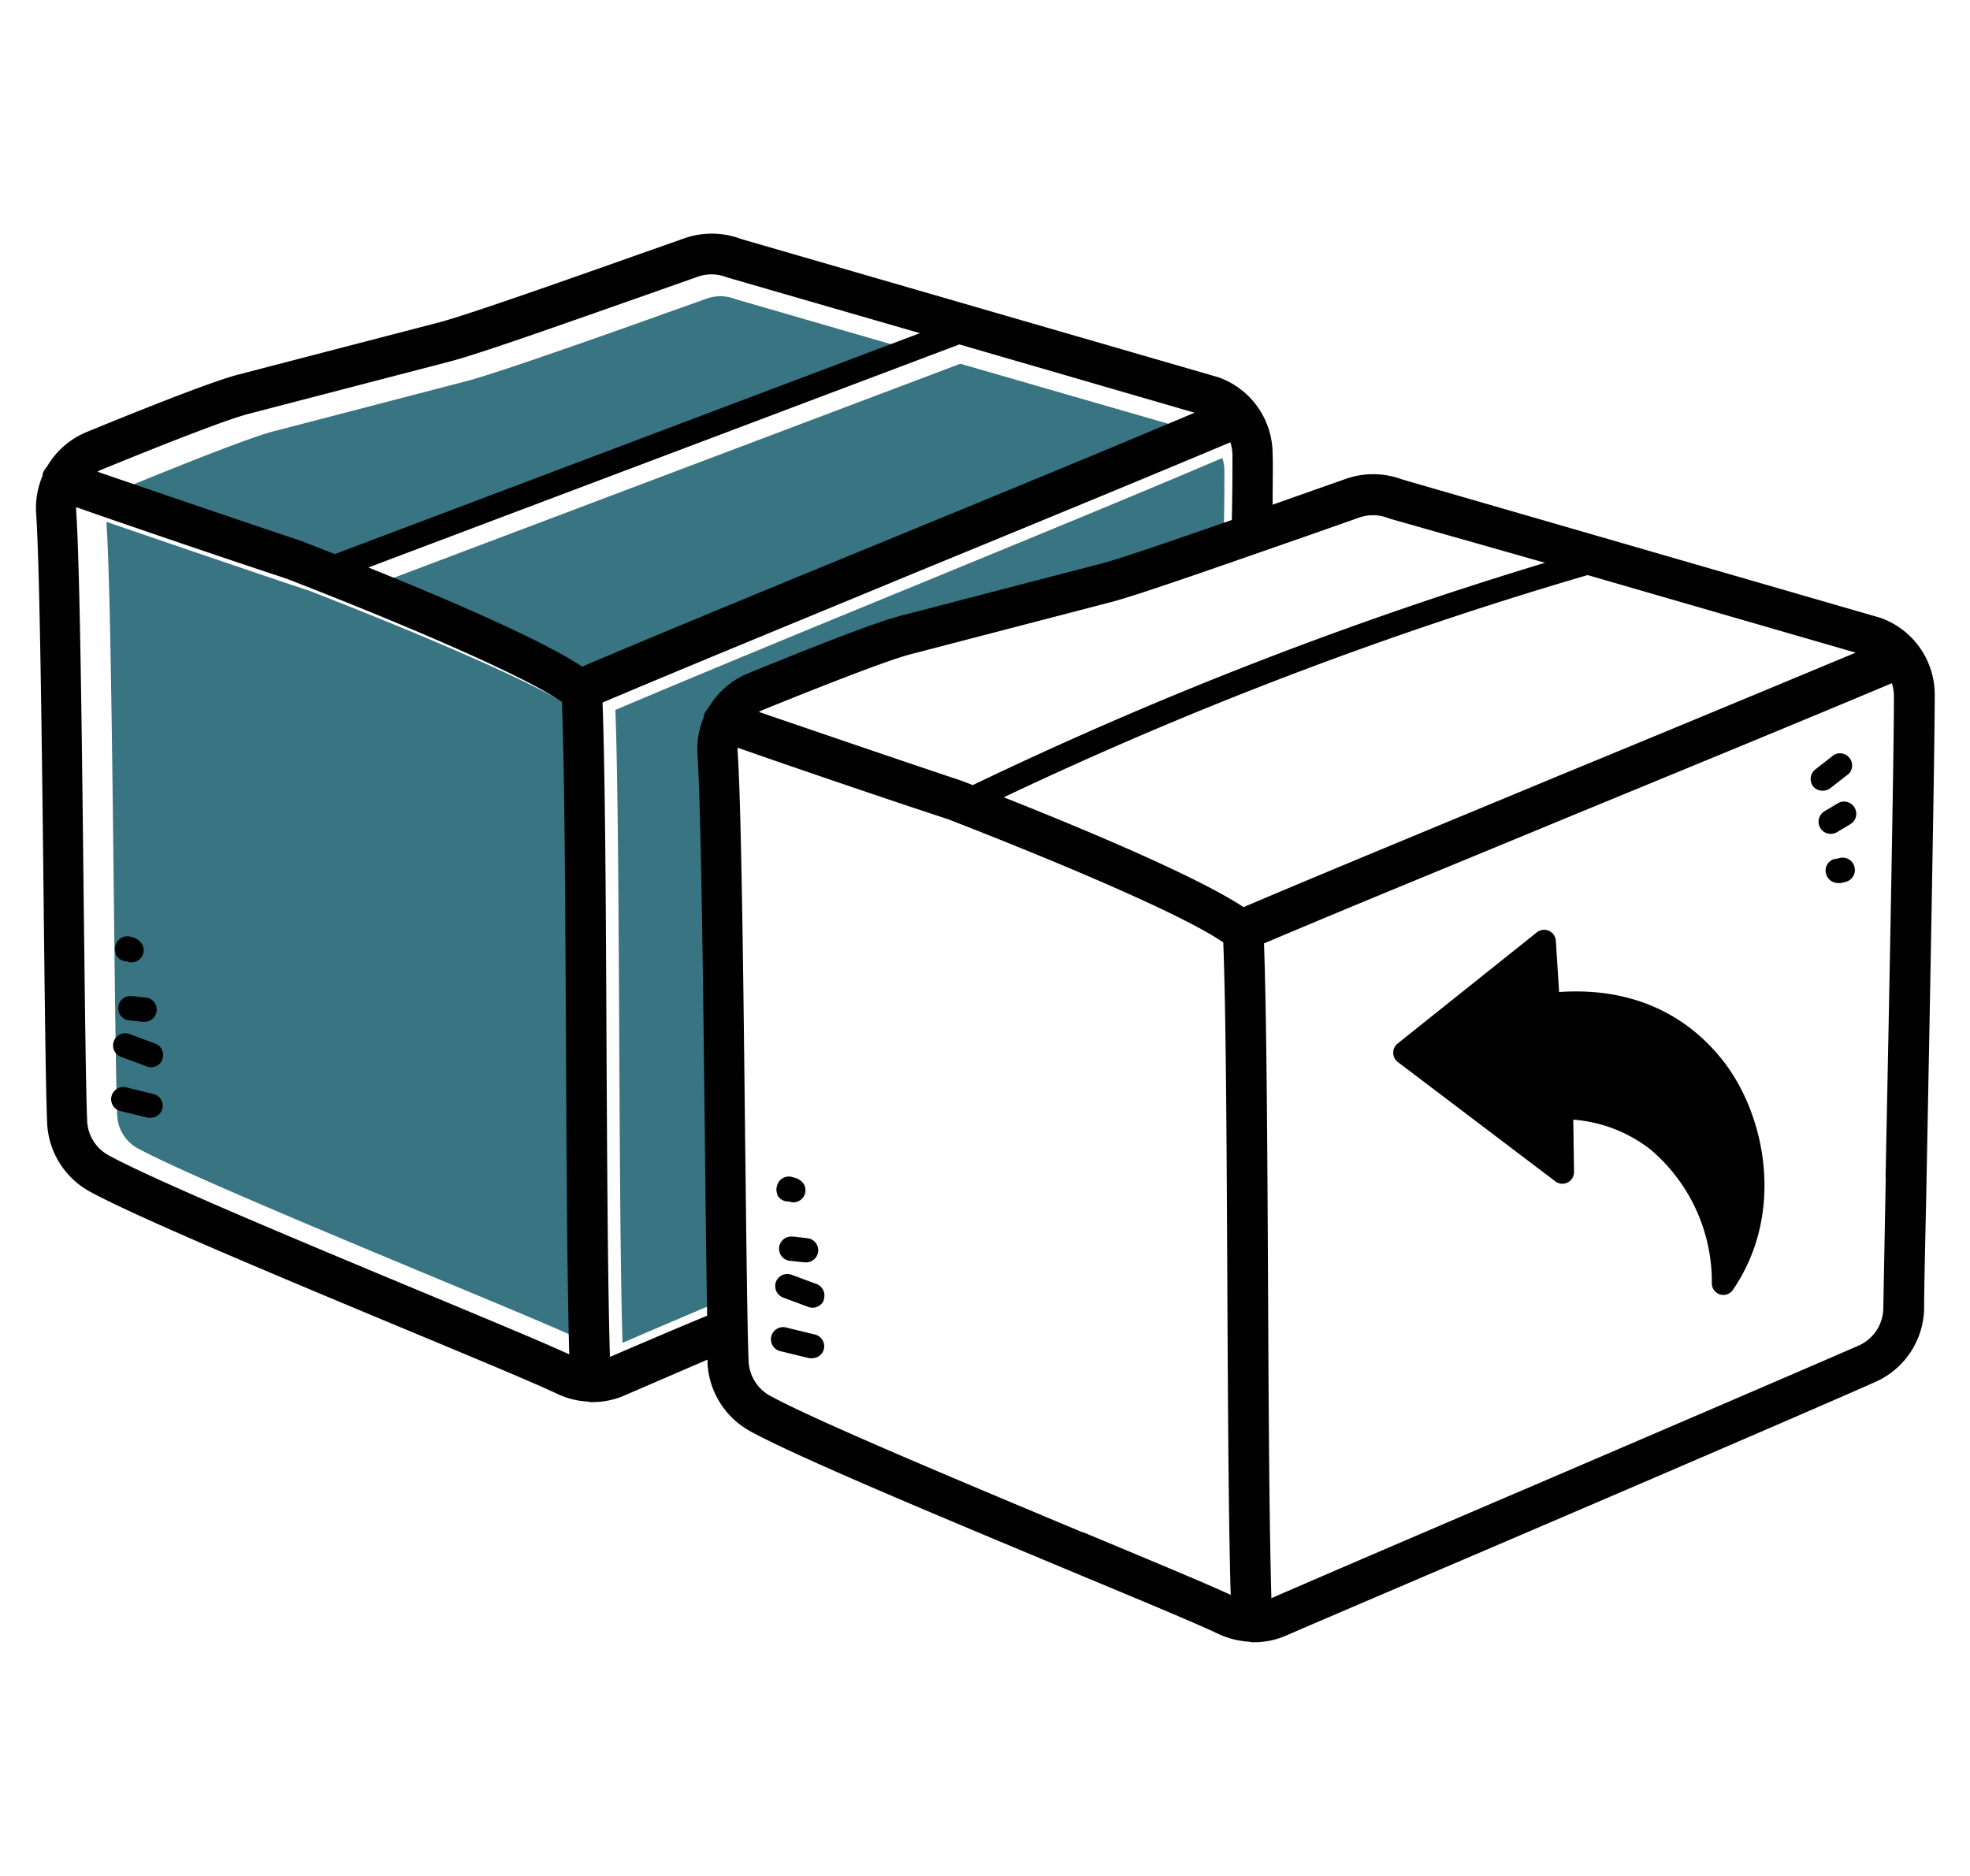 <?xml version="1.0" encoding="UTF-8"?> <svg xmlns="http://www.w3.org/2000/svg" viewBox="0 0 210 200"><defs><style>.a{fill:#387481;}.b{fill:#010101;}</style></defs><title>Tavola disegno 5</title><path class="a" d="M63.49,72c-4-2.66-13.09-6.62-22-10.22l60.88-23,24.24,7c-9.28,3.92-20.09,8.37-30.6,12.69C84.77,63.16,73.18,67.93,63.49,72Z"></path><path class="a" d="M29.1,46l20.79-5.41c3-.79,13.56-4.51,20.52-7l5-1.78a4.31,4.31,0,0,1,2.94.06l.18.06,19.75,5.72L38,60.44l-3.55-1.39c-4.63-1.54-15.16-5.13-20.88-7.1a4.11,4.11,0,0,1,.42-.21C21.8,48.54,27.16,46.51,29.1,46Z"></path><path class="a" d="M46.92,136.44c-12.24-5.1-27.48-11.45-32.21-14a4.24,4.24,0,0,1-2.22-3.59c-.13-3.26-.23-12.33-.35-22.84-.18-16.1-.39-34.34-.78-40,0-.12,0-.25,0-.37,5.47,1.88,16.88,5.78,21.69,7.37,14.58,5.68,25,10.36,28.35,12.7.28,7.23.35,21.15.41,34.64.06,12.26.13,24.89.35,32.58C59.56,141.7,53.69,139.26,46.92,136.44Z"></path><path class="a" d="M66.36,143.17c-.23-7.58-.29-20.41-.35-32.87-.07-13.42-.14-27.26-.41-34.61,9.57-4.06,20.94-8.74,32-13.28,11.3-4.65,23-9.44,32.7-13.58a4.52,4.52,0,0,1,.22,1.33c0,1.31,0,3.65-.07,6.67-5.56,2-11.44,4-13.44,4.49L96.2,66.73c-2.71.71-10,3.61-15.63,5.92a8.41,8.41,0,0,0-4.09,3.59A2,2,0,0,0,76,77a.88.88,0,0,0,0,.17,8.44,8.44,0,0,0-.67,3.91c.38,5.51.6,24.47.77,39.7.08,7.16.16,13.64.24,18.12C71.75,140.84,67.86,142.51,66.36,143.17Z"></path><path class="b" d="M200.65,65.94l-.19-.07-51-14.76a8.81,8.81,0,0,0-5.93-.08l-5.25,1.85-2.62.93c0-2.39.05-4.25,0-5.38a8.69,8.69,0,0,0-5.56-8.13l-.19-.07L79,25.48A8.81,8.81,0,0,0,73,25.39l-5.25,1.85c-6.69,2.37-17.9,6.33-20.87,7.11L25.38,39.94c-2.81.73-10.34,3.74-16.17,6.13A8.72,8.72,0,0,0,5,49.77a2.18,2.18,0,0,0-.46.76c0,.06,0,.12,0,.18a8.85,8.85,0,0,0-.69,4c.4,5.71.62,25.34.8,41.12.12,10.9.23,20.32.37,23.75A8.79,8.79,0,0,0,9.51,127c5.09,2.8,21,9.42,33.73,14.73,7.46,3.11,13.91,5.79,16.16,6.87a8.65,8.65,0,0,0,3.21.82,2,2,0,0,0,.34.06H63a.66.66,0,0,0,.15,0,8.51,8.51,0,0,0,3.47-.73l8.8-3.8c0,.13,0,.28,0,.39A8.8,8.8,0,0,0,80,152.6c5.09,2.8,21,9.41,33.73,14.73,7.46,3.11,13.91,5.79,16.16,6.87a8.85,8.85,0,0,0,3.22.82,3.23,3.23,0,0,0,.33.06h.09a.94.94,0,0,0,.16,0,8.5,8.5,0,0,0,3.46-.73c2.9-1.27,16.35-7,28-12h0c8.15-3.49,27.83-11.94,34.72-15a8.75,8.75,0,0,0,5.24-7.85c0-2.63.14-7.68.26-13.87.35-18.1.87-45.44.87-51.56A8.69,8.69,0,0,0,200.65,65.94ZM132.56,96.71C128,93.69,117.09,89,107,85a421.13,421.13,0,0,1,62.24-23.69l28.57,8.27c-9.6,4-20.78,8.65-31.64,13.12C154.59,87.52,142.59,92.45,132.56,96.71ZM139.72,57l5.22-1.84a4.43,4.43,0,0,1,3,.06l.19.07L164.7,60a423.59,423.59,0,0,0-61,23.7l-1.19-.46c-4.82-1.6-15.69-5.31-21.61-7.34a3,3,0,0,1,.44-.22C89.43,72.4,95,70.29,97,69.77l21.52-5.6C121.65,63.35,132.52,59.5,139.72,57ZM62.05,71.07c-4.13-2.75-13.54-6.85-22.78-10.57l63-23.78L127.34,44c-9.6,4.06-20.79,8.66-31.66,13.13C84.07,61.89,72.08,66.82,62.05,71.07ZM26.47,44.13,48,38.53c3.15-.81,14-4.67,21.23-7.21l5.21-1.84a4.42,4.42,0,0,1,3,.07l.19.06,20.43,5.91L35.7,59.07,32,57.63c-4.8-1.59-15.68-5.3-21.61-7.34a3,3,0,0,1,.44-.22C18.92,46.76,24.46,44.65,26.47,44.13ZM44.91,137.7c-12.67-5.28-28.43-11.85-33.33-14.53a4.39,4.39,0,0,1-2.29-3.72c-.14-3.37-.24-12.76-.37-23.63-.18-16.66-.4-35.53-.8-41.36,0-.13,0-.26,0-.39,5.67,2,17.47,6,22.45,7.63C45.65,67.57,56.45,72.41,59.9,74.84c.29,7.48.36,21.88.43,35.84.06,12.69.13,25.75.35,33.71C58,143.15,51.91,140.62,44.91,137.7Zm20.11,7c-.24-7.85-.3-21.12-.37-34-.06-13.88-.14-28.2-.42-35.8,9.91-4.2,21.67-9,33.09-13.74,11.7-4.81,23.76-9.77,33.83-14a4.25,4.25,0,0,1,.23,1.38c0,1.35,0,3.77-.07,6.9-5.76,2-11.83,4.11-13.9,4.64l-21.52,5.6c-2.8.73-10.34,3.73-16.17,6.12a8.73,8.73,0,0,0-4.23,3.71,2.1,2.1,0,0,0-.46.76c0,.06,0,.12,0,.18a8.71,8.71,0,0,0-.68,4c.39,5.71.61,25.32.79,41.08.08,7.4.16,14.11.24,18.74C70.6,142.25,66.58,144,65,144.67Zm50.4,18.67C102.75,158.06,87,151.49,82.1,148.81a4.41,4.41,0,0,1-2.3-3.72c-.14-3.38-.24-12.78-.37-23.67-.18-16.64-.4-35.5-.8-41.32a2.54,2.54,0,0,1,0-.39c5.65,2,17.43,6,22.44,7.63,15.08,5.87,25.88,10.71,29.33,13.14.29,7.47.36,21.87.43,35.83.06,12.69.13,25.76.36,33.72C128.5,168.79,122.43,166.26,115.42,163.34Zm85.6-37.8c-.12,6.2-.21,11.26-.26,13.89a4.42,4.42,0,0,1-2.64,4c-6.88,3-26.55,11.44-34.69,14.93-4,1.71-23.94,10.25-27.9,12-.23-7.85-.3-21.12-.36-34-.07-13.88-.15-28.2-.43-35.81,9.91-4.2,21.69-9,33.11-13.74,11.69-4.81,23.75-9.77,33.82-14a4.53,4.53,0,0,1,.22,1.38C201.9,80.15,201.37,107.47,201,125.54ZM87.83,143.8a1.28,1.28,0,0,1-1.25,1,1.55,1.55,0,0,1-.31,0l-3-.73a1.3,1.3,0,1,1,.61-2.52l3,.73A1.28,1.28,0,0,1,87.83,143.8Zm0-5.21a1.31,1.31,0,0,1-1.21.83,1.27,1.27,0,0,1-.47-.09l-2.68-1a1.31,1.31,0,0,1-.75-1.68,1.3,1.3,0,0,1,1.68-.74l2.69,1A1.3,1.3,0,0,1,87.79,138.59Zm-3.2-6.75L86,132a1.29,1.29,0,0,1-.14,2.58h-.13l-1.42-.15a1.3,1.3,0,1,1,.26-2.58Zm-1.75-4.48a1.31,1.31,0,0,1-.06-.91,2.25,2.25,0,0,1,.08-.24,1.3,1.3,0,0,1,1.68-.68,1.75,1.75,0,0,1,1,.56,1.29,1.29,0,0,1-1.49,2h0A1.3,1.3,0,0,1,82.84,127.36ZM193.29,83.85a1.3,1.3,0,0,1,.22-1.82l2-1.56a1.3,1.3,0,0,1,1.6,2l-2,1.56a1.33,1.33,0,0,1-.8.27A1.3,1.3,0,0,1,193.29,83.85Zm4.4,2.24a1.29,1.29,0,0,1-.45,1.78l-1.42.85a1.34,1.34,0,0,1-.66.18,1.28,1.28,0,0,1-1.12-.63,1.3,1.3,0,0,1,.45-1.78l1.42-.85A1.3,1.3,0,0,1,197.69,86.09Zm0,6.35a1.31,1.31,0,0,1-.94,1.58l-.49.12a1.73,1.73,0,0,1-.32,0,1.32,1.32,0,0,1-1.29-1,1.26,1.26,0,0,1,.91-1.56l.09,0,.47-.11A1.3,1.3,0,0,1,197.69,92.44ZM17.32,118.16a1.29,1.29,0,0,1-1.26,1,1.54,1.54,0,0,1-.3,0l-3-.73a1.3,1.3,0,0,1,.62-2.52l3,.73A1.29,1.29,0,0,1,17.32,118.16Zm0-5.21a1.31,1.31,0,0,1-1.21.83,1.27,1.27,0,0,1-.47-.09l-2.69-1a1.3,1.3,0,1,1,.94-2.42l2.69,1A1.3,1.3,0,0,1,17.28,113Zm-3.2-6.75,1.42.15a1.29,1.29,0,0,1,1.16,1.42,1.3,1.3,0,0,1-1.29,1.17h-.13l-1.42-.15a1.3,1.3,0,1,1,.26-2.58Zm-1.75-4.48a1.34,1.34,0,0,1-.07-.88,1.14,1.14,0,0,1,.09-.26A1.3,1.3,0,0,1,14,99.89a1.82,1.82,0,0,1,1,.56,1.3,1.3,0,0,1-1,2.15,1.22,1.22,0,0,1-.52-.11h0A1.3,1.3,0,0,1,12.33,101.72Z"></path><path class="b" d="M148.52,112.25a1.23,1.23,0,0,1,.47-1l14.86-11.87a1.25,1.25,0,0,1,2,.9l.35,5.48c7.14-.49,13.08,1.92,17.26,7.06,4.8,5.89,6.87,16.56,1.26,24.7a1.23,1.23,0,0,1-1,.54,1.21,1.21,0,0,1-.38-.06,1.24,1.24,0,0,1-.86-1.22,18.49,18.49,0,0,0-6.54-14.23,15.26,15.26,0,0,0-8.23-3.18l.08,5.57a1.24,1.24,0,0,1-2,1L149,113.22A1.21,1.21,0,0,1,148.52,112.25Z"></path></svg> 